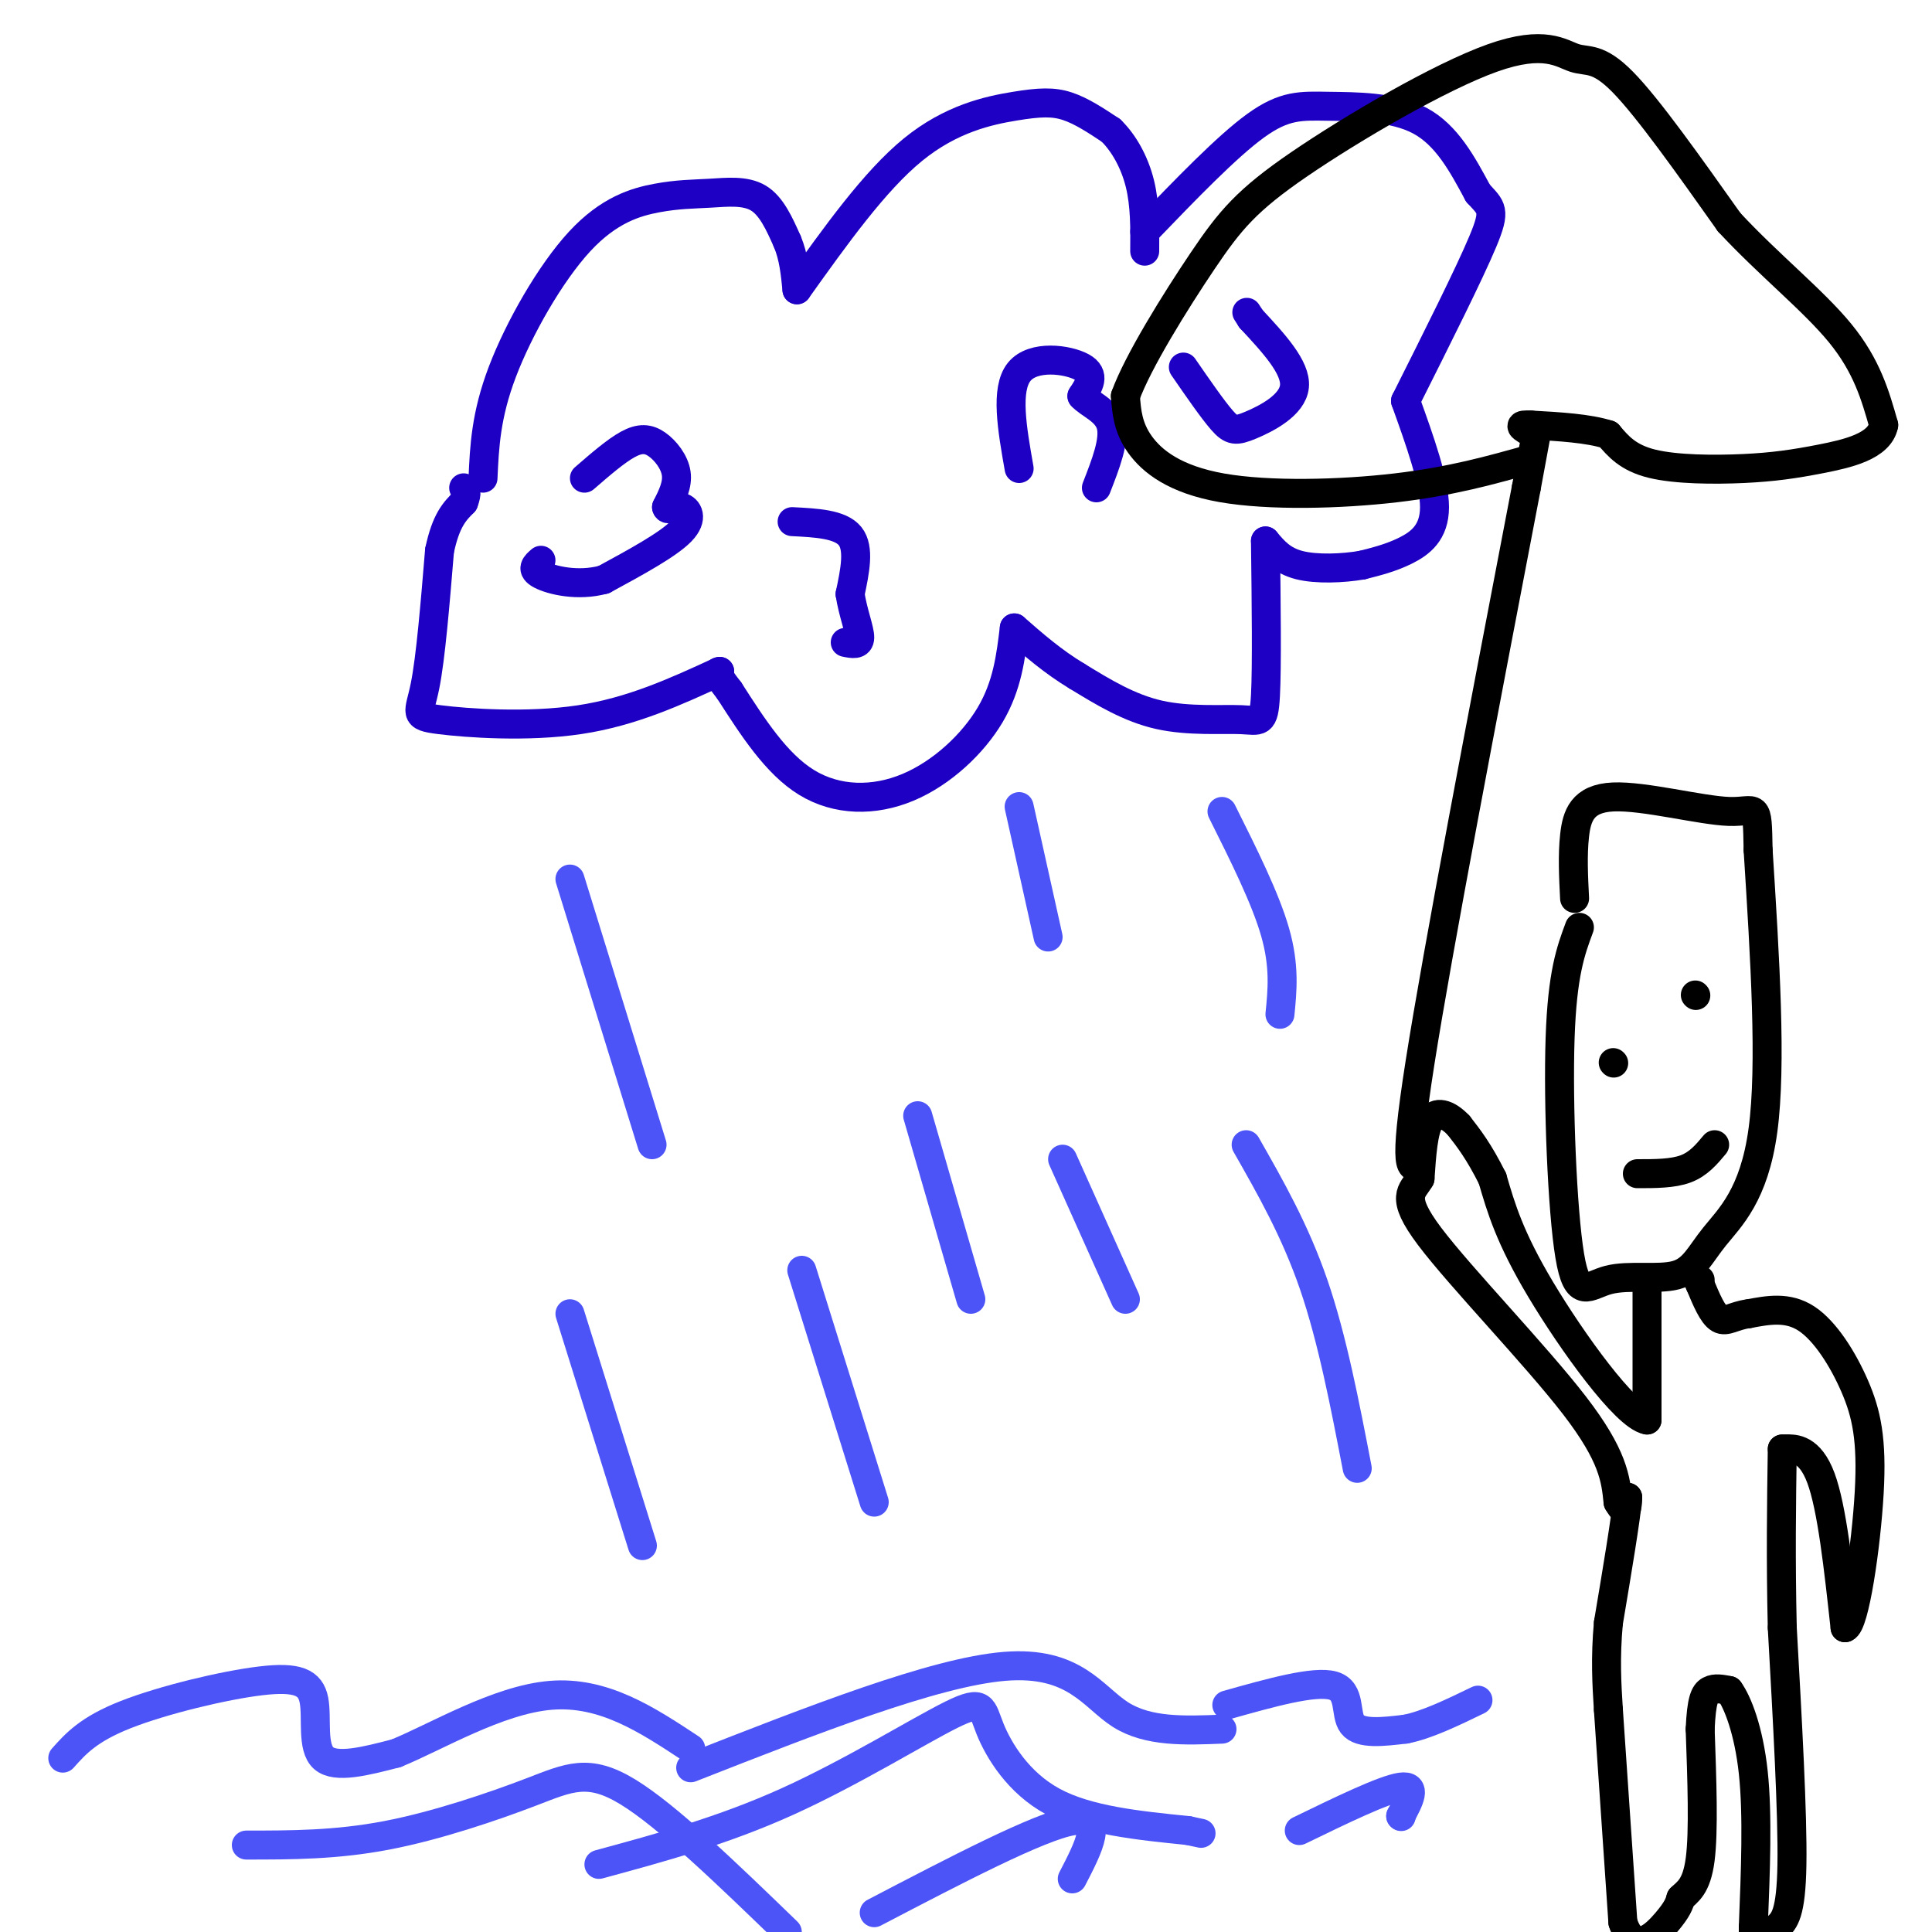 <svg viewBox='0 0 400 400' version='1.1' xmlns='http://www.w3.org/2000/svg' xmlns:xlink='http://www.w3.org/1999/xlink'><g fill='none' stroke='#1E00C4' stroke-width='6' stroke-linecap='round' stroke-linejoin='round'><path d='M100,99c0.294,-6.507 0.587,-13.015 4,-22c3.413,-8.985 9.945,-20.449 16,-27c6.055,-6.551 11.633,-8.189 16,-9c4.367,-0.811 7.522,-0.795 11,-1c3.478,-0.205 7.279,-0.630 10,1c2.721,1.630 4.360,5.315 6,9'/><path d='M163,50c1.333,3.167 1.667,6.583 2,10'/><path d='M165,60c8.042,-11.268 16.083,-22.536 24,-29c7.917,-6.464 15.708,-8.125 21,-9c5.292,-0.875 8.083,-0.964 11,0c2.917,0.964 5.958,2.982 9,5'/><path d='M230,27c2.689,2.600 4.911,6.600 6,11c1.089,4.400 1.044,9.200 1,14'/><path d='M237,48c8.518,-8.845 17.036,-17.690 23,-22c5.964,-4.310 9.375,-4.083 15,-4c5.625,0.083 13.464,0.024 19,3c5.536,2.976 8.768,8.988 12,15'/><path d='M306,40c2.800,3.089 3.800,3.311 1,10c-2.800,6.689 -9.400,19.844 -16,33'/><path d='M291,83c3.000,8.356 6.000,16.711 6,22c0.000,5.289 -3.000,7.511 -6,9c-3.000,1.489 -6.000,2.244 -9,3'/><path d='M282,117c-3.978,0.689 -9.422,0.911 -13,0c-3.578,-0.911 -5.289,-2.956 -7,-5'/><path d='M262,112c0.161,12.976 0.321,25.952 0,32c-0.321,6.048 -1.125,5.167 -5,5c-3.875,-0.167 -10.821,0.381 -17,-1c-6.179,-1.381 -11.589,-4.690 -17,-8'/><path d='M223,140c-5.000,-3.000 -9.000,-6.500 -13,-10'/><path d='M210,130c-0.720,5.994 -1.440,11.988 -5,18c-3.560,6.012 -9.958,12.042 -17,15c-7.042,2.958 -14.726,2.845 -21,-1c-6.274,-3.845 -11.137,-11.423 -16,-19'/><path d='M151,143c-3.000,-3.833 -2.500,-3.917 -2,-4'/><path d='M149,139c-9.083,4.185 -18.167,8.369 -29,10c-10.833,1.631 -23.417,0.708 -29,0c-5.583,-0.708 -4.167,-1.202 -3,-7c1.167,-5.798 2.083,-16.899 3,-28'/><path d='M91,114c1.333,-6.333 3.167,-8.167 5,-10'/><path d='M96,104c0.833,-2.167 0.417,-2.583 0,-3'/><path d='M121,99c3.256,-2.821 6.512,-5.643 9,-7c2.488,-1.357 4.208,-1.250 6,0c1.792,1.250 3.655,3.643 4,6c0.345,2.357 -0.827,4.679 -2,7'/><path d='M138,105c0.179,0.905 1.625,-0.333 3,0c1.375,0.333 2.679,2.238 0,5c-2.679,2.762 -9.339,6.381 -16,10'/><path d='M125,120c-5.378,1.467 -10.822,0.133 -13,-1c-2.178,-1.133 -1.089,-2.067 0,-3'/><path d='M211,97c-1.444,-8.200 -2.889,-16.400 0,-20c2.889,-3.600 10.111,-2.600 13,-1c2.889,1.600 1.444,3.800 0,6'/><path d='M224,82c1.467,1.689 5.133,2.911 6,6c0.867,3.089 -1.067,8.044 -3,13'/><path d='M164,108c5.000,0.250 10.000,0.500 12,3c2.000,2.500 1.000,7.250 0,12'/><path d='M176,123c0.578,3.822 2.022,7.378 2,9c-0.022,1.622 -1.511,1.311 -3,1'/><path d='M245,76c3.024,4.381 6.048,8.762 8,11c1.952,2.238 2.833,2.333 6,1c3.167,-1.333 8.619,-4.095 9,-8c0.381,-3.905 -4.310,-8.952 -9,-14'/><path d='M259,66c-1.500,-2.333 -0.750,-1.167 0,0'/></g>
<g fill='none' stroke='#4C53F7' stroke-width='6' stroke-linecap='round' stroke-linejoin='round'><path d='M118,182c0.000,0.000 17.000,55.000 17,55'/><path d='M211,167c0.000,0.000 6.000,27.000 6,27'/><path d='M253,168c4.500,9.000 9.000,18.000 11,25c2.000,7.000 1.500,12.000 1,17'/><path d='M190,231c0.000,0.000 11.000,38.000 11,38'/><path d='M220,240c0.000,0.000 13.000,29.000 13,29'/><path d='M258,237c5.083,8.917 10.167,17.833 14,29c3.833,11.167 6.417,24.583 9,38'/><path d='M166,263c0.000,0.000 15.000,48.000 15,48'/><path d='M118,272c0.000,0.000 15.000,48.000 15,48'/></g>
<g fill='none' stroke='#000000' stroke-width='6' stroke-linecap='round' stroke-linejoin='round'><path d='M327,192c-1.777,4.773 -3.553,9.546 -4,23c-0.447,13.454 0.436,35.588 2,45c1.564,9.412 3.809,6.102 8,5c4.191,-1.102 10.330,0.004 14,-1c3.670,-1.004 4.873,-4.116 8,-8c3.127,-3.884 8.179,-8.538 10,-22c1.821,-13.462 0.410,-35.731 -1,-58'/><path d='M364,176c-0.187,-10.517 -0.153,-7.809 -6,-8c-5.847,-0.191 -17.574,-3.282 -24,-3c-6.426,0.282 -7.550,3.938 -8,8c-0.450,4.062 -0.225,8.531 0,13'/><path d='M334,220c0.000,0.000 0.100,0.100 0.1,0.1'/><path d='M351,206c0.000,0.000 0.100,0.100 0.1,0.1'/><path d='M339,243c3.667,0.000 7.333,0.000 10,-1c2.667,-1.000 4.333,-3.000 6,-5'/><path d='M341,267c0.000,0.000 0.000,27.000 0,27'/><path d='M341,294c-4.444,-0.778 -15.556,-16.222 -22,-27c-6.444,-10.778 -8.222,-16.889 -10,-23'/><path d='M309,244c-2.833,-5.667 -4.917,-8.333 -7,-11'/><path d='M302,233c-2.333,-2.467 -4.667,-3.133 -6,-1c-1.333,2.133 -1.667,7.067 -2,12'/><path d='M294,244c-1.536,2.726 -4.375,3.542 2,12c6.375,8.458 21.964,24.560 30,35c8.036,10.440 8.518,15.220 9,20'/><path d='M335,311c1.833,3.167 1.917,1.083 2,-1'/><path d='M337,310c-0.333,4.167 -2.167,15.083 -4,26'/><path d='M333,336c-0.667,7.333 -0.333,12.667 0,18'/><path d='M333,354c0.000,0.000 3.000,44.000 3,44'/><path d='M336,398c2.333,7.067 6.667,2.733 9,0c2.333,-2.733 2.667,-3.867 3,-5'/><path d='M348,393c1.356,-1.356 3.244,-2.244 4,-8c0.756,-5.756 0.378,-16.378 0,-27'/><path d='M352,358c0.267,-5.978 0.933,-7.422 2,-8c1.067,-0.578 2.533,-0.289 4,0'/><path d='M358,350c1.733,2.356 4.067,8.244 5,17c0.933,8.756 0.467,20.378 0,32'/><path d='M363,399c0.000,5.500 0.000,3.250 0,1'/><path d='M368,399c1.417,-1.333 2.833,-2.667 3,-13c0.167,-10.333 -0.917,-29.667 -2,-49'/><path d='M369,337c-0.333,-14.333 -0.167,-25.667 0,-37'/><path d='M369,300c0.000,0.000 1.000,0.000 1,0'/><path d='M370,300c1.489,-0.044 4.711,-0.156 7,6c2.289,6.156 3.644,18.578 5,31'/><path d='M382,337c1.967,-0.432 4.383,-17.013 5,-28c0.617,-10.987 -0.565,-16.381 -3,-22c-2.435,-5.619 -6.124,-11.463 -10,-14c-3.876,-2.537 -7.938,-1.769 -12,-1'/><path d='M362,272c-3.022,0.378 -4.578,1.822 -6,1c-1.422,-0.822 -2.711,-3.911 -4,-7'/><path d='M352,266c-0.667,-1.333 -0.333,-1.167 0,-1'/><path d='M294,241c-1.833,1.167 -3.667,2.333 0,-21c3.667,-23.333 12.833,-71.167 22,-119'/><path d='M316,101c3.667,-19.833 1.833,-9.917 0,0'/><path d='M317,95c-8.250,2.327 -16.500,4.655 -28,6c-11.500,1.345 -26.250,1.708 -36,0c-9.750,-1.708 -14.500,-5.488 -17,-9c-2.500,-3.512 -2.750,-6.756 -3,-10'/><path d='M233,82c2.529,-7.034 10.351,-19.618 16,-28c5.649,-8.382 9.124,-12.561 20,-20c10.876,-7.439 29.152,-18.138 40,-22c10.848,-3.862 14.267,-0.886 17,0c2.733,0.886 4.781,-0.318 10,5c5.219,5.318 13.610,17.159 22,29'/><path d='M358,46c8.133,8.778 17.467,16.222 23,23c5.533,6.778 7.267,12.889 9,19'/><path d='M390,88c-0.856,4.407 -7.498,5.923 -13,7c-5.502,1.077 -9.866,1.713 -16,2c-6.134,0.287 -14.038,0.225 -19,-1c-4.962,-1.225 -6.981,-3.612 -9,-6'/><path d='M333,90c-4.167,-1.333 -10.083,-1.667 -16,-2'/><path d='M317,88c-2.833,-0.167 -1.917,0.417 -1,1'/></g>
<g fill='none' stroke='#4C53F7' stroke-width='6' stroke-linecap='round' stroke-linejoin='round'><path d='M143,366c25.244,-9.911 50.489,-19.822 65,-21c14.511,-1.178 18.289,6.378 24,10c5.711,3.622 13.356,3.311 21,3'/><path d='M124,386c12.817,-3.475 25.633,-6.951 39,-13c13.367,-6.049 27.284,-14.673 34,-18c6.716,-3.327 6.231,-1.357 8,3c1.769,4.357 5.791,11.102 13,15c7.209,3.898 17.604,4.949 28,6'/><path d='M246,379c4.667,1.000 2.333,0.500 0,0'/><path d='M13,364c2.665,-2.987 5.330,-5.974 13,-9c7.670,-3.026 20.344,-6.089 28,-7c7.656,-0.911 10.292,0.332 11,4c0.708,3.668 -0.512,9.762 2,12c2.512,2.238 8.756,0.619 15,-1'/><path d='M82,363c8.156,-3.311 21.044,-11.089 32,-12c10.956,-0.911 19.978,5.044 29,11'/><path d='M51,382c9.262,0.000 18.524,0.000 29,-2c10.476,-2.000 22.167,-6.000 30,-9c7.833,-3.000 11.810,-5.000 20,0c8.190,5.000 20.595,17.000 33,29'/><path d='M181,396c17.083,-8.917 34.167,-17.833 41,-19c6.833,-1.167 3.417,5.417 0,12'/><path d='M254,353c9.089,-2.556 18.178,-5.111 22,-4c3.822,1.111 2.378,5.889 4,8c1.622,2.111 6.311,1.556 11,1'/><path d='M291,358c4.333,-0.833 9.667,-3.417 15,-6'/><path d='M269,379c8.750,-4.250 17.500,-8.500 21,-9c3.500,-0.500 1.750,2.750 0,6'/><path d='M290,376c0.000,0.000 0.100,0.100 0.1,0.1'/></g>
</svg>
